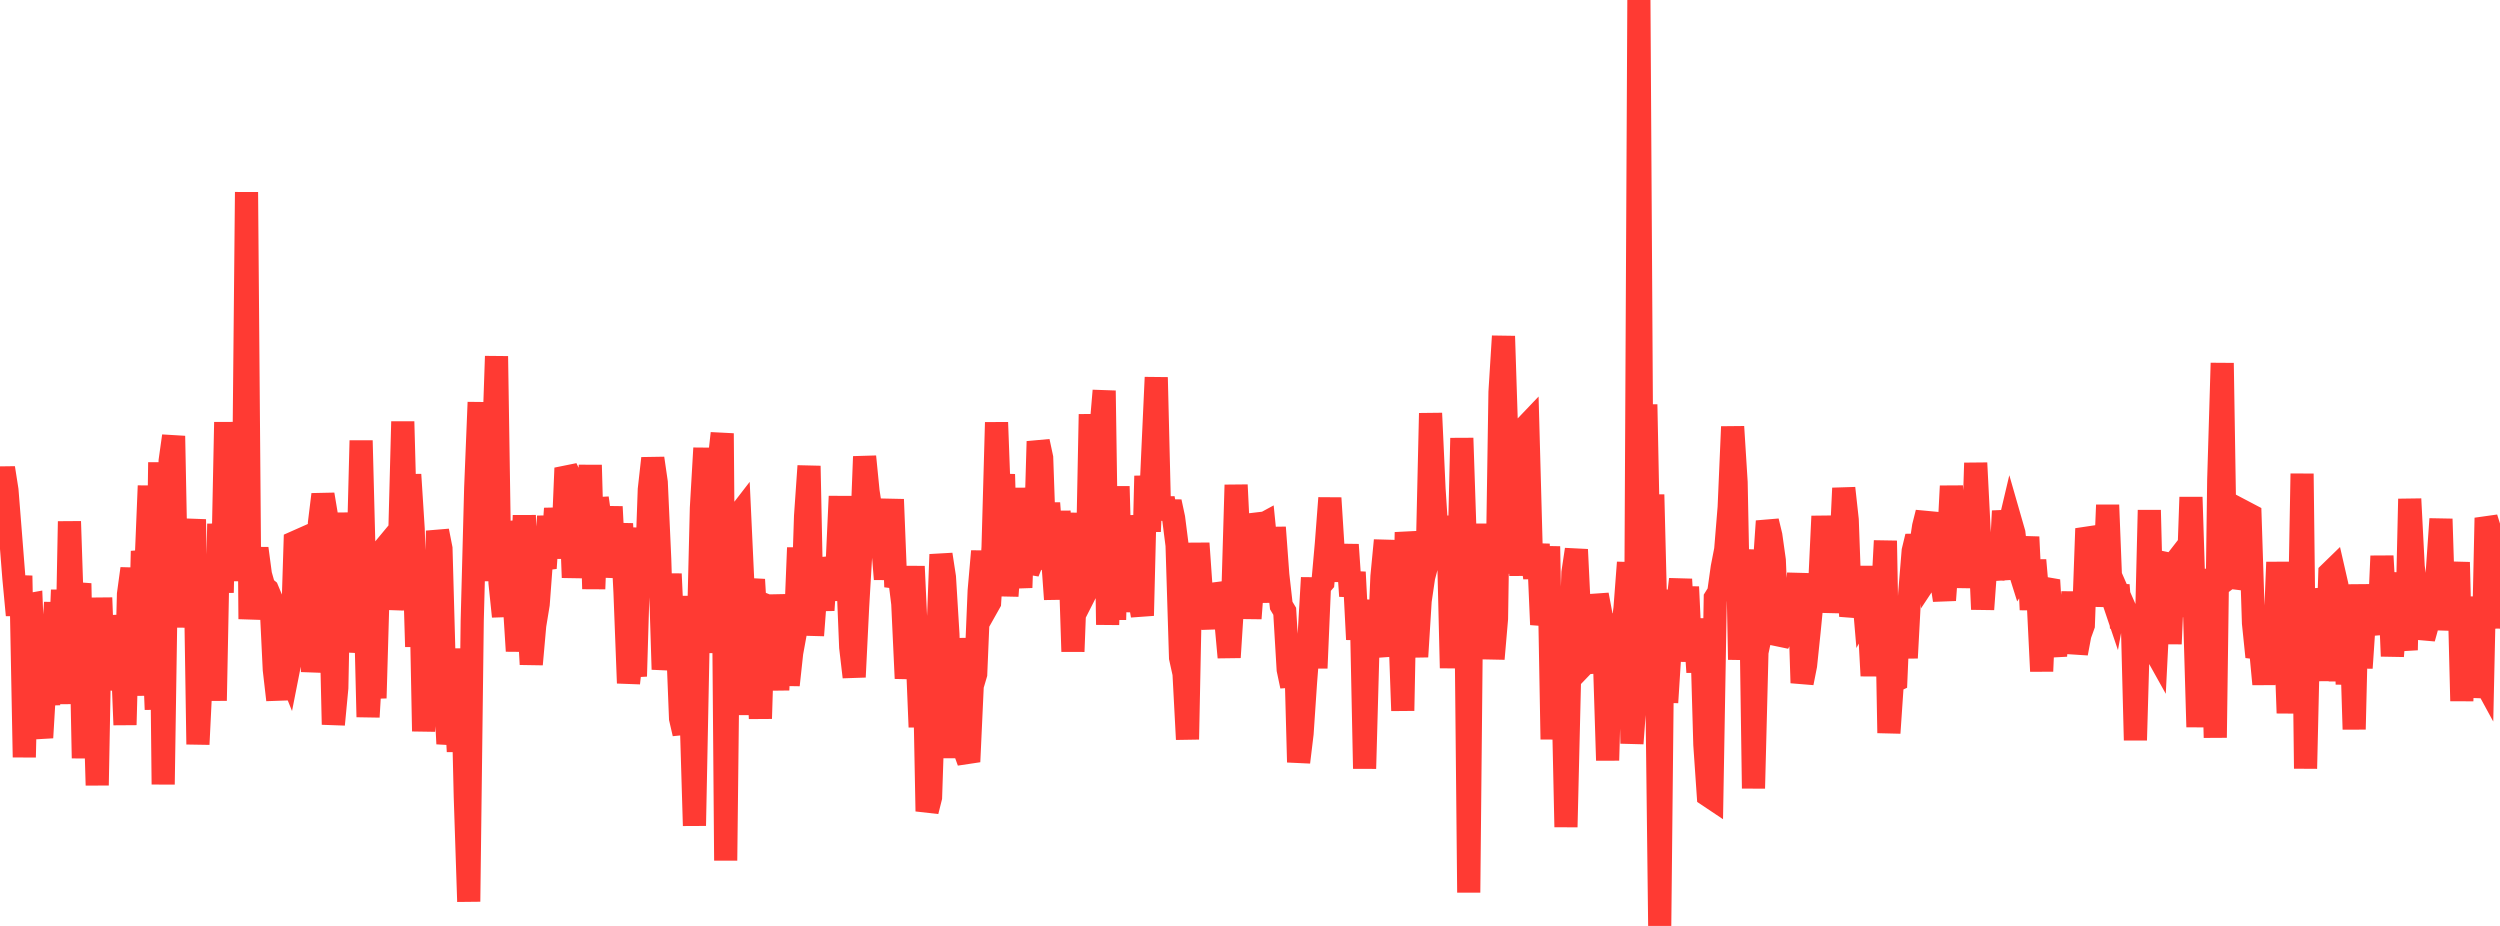 <?xml version="1.0" standalone="no"?>
<!DOCTYPE svg PUBLIC "-//W3C//DTD SVG 1.1//EN" "http://www.w3.org/Graphics/SVG/1.1/DTD/svg11.dtd">

<svg width="135" height="50" viewBox="0 0 135 50" preserveAspectRatio="none" 
  xmlns="http://www.w3.org/2000/svg"
  xmlns:xlink="http://www.w3.org/1999/xlink">


<polyline points="0.0, 26.72 0.188, 25.27 0.375, 26.464 0.562, 28.82 0.75, 31.218 0.938, 33.217 1.125, 31.092 1.312, 40.892 1.5, 32.666 1.688, 32.632 1.875, 37.177 2.062, 38.772 2.25, 39.832 2.437, 36.671 2.625, 38.033 2.812, 35.708 3.0, 32.535 3.188, 36.501 3.375, 31.86 3.562, 38.01 3.75, 28.157 3.938, 33.831 4.125, 32.624 4.312, 31.506 4.5, 40.942 4.688, 34.783 4.875, 32.706 5.062, 35.892 5.25, 42.406 5.438, 32.28 5.625, 37.249 5.812, 34.948 6.0, 35.541 6.188, 35.927 6.375, 33.265 6.562, 34.45 6.75, 39.142 6.938, 32.083 7.125, 30.708 7.312, 32.989 7.5, 37.556 7.688, 29.76 7.875, 30.809 8.062, 26.234 8.25, 33.535 8.438, 38.313 8.625, 24.968 8.812, 42.359 9.0, 29.924 9.188, 24.881 9.375, 23.545 9.562, 33.134 9.75, 28.586 9.938, 28.818 10.125, 33.87 10.312, 30.169 10.5, 28.046 10.688, 40.194 10.875, 36.375 11.062, 34.814 11.25, 30.775 11.438, 32.223 11.625, 37.834 11.812, 28.288 12.0, 32.003 12.188, 22.796 12.375, 31.369 12.562, 25.514 12.75, 24.244 12.938, 29.731 13.125, 29.838 13.312, 10.372 13.5, 33.431 13.688, 30.852 13.875, 29.618 14.062, 31.025 14.25, 31.689 14.438, 31.845 14.625, 32.293 14.812, 36.162 15.0, 37.793 15.188, 33.579 15.375, 35.742 15.563, 36.209 15.75, 35.259 15.938, 29.283 16.125, 29.2 16.312, 33.843 16.5, 30.82 16.688, 30.425 16.875, 36.272 17.062, 34.501 17.25, 28.24 17.438, 26.702 17.625, 27.822 17.812, 30.963 18.0, 39.124 18.188, 37.14 18.375, 27.687 18.562, 34.497 18.75, 29.595 18.938, 35.196 19.125, 33.789 19.312, 31.104 19.5, 23.79 19.688, 31.105 19.875, 38.716 20.062, 35.506 20.25, 37.698 20.438, 31.166 20.625, 29.777 20.812, 29.552 21.0, 30.9 21.188, 32.869 21.375, 31.754 21.562, 29.906 21.75, 22.765 21.938, 29.768 22.125, 25.628 22.312, 28.57 22.5, 34.923 22.688, 29.945 22.875, 39.487 23.062, 35.787 23.25, 31.809 23.438, 35.496 23.625, 28.668 23.812, 29.622 24.0, 36.419 24.188, 40.164 24.375, 39.008 24.562, 36.947 24.75, 40.584 24.938, 35.029 25.125, 43.011 25.312, 48.686 25.5, 33.524 25.688, 26.349 25.875, 21.724 26.062, 31.375 26.25, 24.168 26.438, 24.729 26.625, 24.725 26.812, 19.238 27.0, 31.474 27.188, 33.288 27.375, 28.221 27.562, 29.011 27.75, 32.19 27.937, 35.155 28.125, 32.806 28.312, 27.833 28.5, 32.514 28.688, 35.874 28.875, 33.768 29.062, 32.627 29.25, 30.107 29.438, 30.681 29.625, 27.88 29.812, 30.136 30.0, 27.461 30.188, 29.107 30.375, 29.759 30.562, 25.277 30.75, 25.674 30.938, 30.597 31.125, 30.6 31.312, 28.253 31.5, 29.165 31.688, 30.975 31.875, 25.113 32.062, 31.8 32.25, 26.895 32.438, 28.237 32.625, 31.136 32.812, 29.795 33.0, 27.364 33.188, 31.06 33.375, 30.315 33.562, 28.281 33.75, 31.983 33.938, 36.888 34.125, 35.224 34.312, 36.519 34.5, 30.194 34.688, 28.546 34.875, 31.701 35.062, 26.436 35.25, 24.751 35.438, 26.045 35.625, 30.194 35.812, 36.148 36.0, 34.608 36.188, 30.991 36.375, 35.059 36.562, 34.021 36.75, 38.798 36.938, 39.615 37.125, 32.189 37.312, 38.271 37.5, 44.588 37.688, 35.113 37.875, 27.436 38.062, 24.2 38.25, 28.889 38.438, 35.252 38.625, 28.27 38.812, 25.095 39, 23.401 39.188, 46.47 39.375, 29.876 39.562, 30.257 39.75, 27.995 39.938, 27.751 40.125, 31.781 40.312, 38.6 40.5, 32.427 40.688, 31.296 40.875, 34.484 41.062, 38.804 41.25, 32.645 41.438, 32.719 41.625, 35.411 41.812, 34.197 42.0, 37.264 42.188, 32.119 42.375, 34.497 42.562, 36.991 42.75, 35.252 42.938, 34.223 43.125, 29.577 43.312, 33.663 43.5, 27.873 43.688, 25.163 43.875, 34.312 44.062, 31.838 44.25, 31.048 44.438, 32.952 44.625, 30.128 44.812, 32.406 45.0, 30.124 45.188, 30.875 45.375, 26.802 45.562, 31.646 45.75, 30.325 45.938, 34.953 46.125, 36.558 46.312, 32.761 46.5, 29.547 46.688, 24.655 46.875, 26.542 47.062, 27.745 47.25, 27.997 47.437, 29.519 47.625, 28.948 47.812, 31.273 48.0, 29.219 48.188, 26.969 48.375, 31.69 48.562, 31.067 48.75, 32.596 48.938, 36.634 49.125, 34.57 49.312, 30.584 49.5, 34.658 49.688, 39.263 49.875, 34.079 50.062, 43.807 50.25, 43.056 50.438, 37.407 50.625, 34.893 50.812, 29.942 51.0, 31.169 51.188, 34.251 51.375, 40.93 51.562, 34.479 51.75, 37.717 51.938, 36.348 52.125, 40.612 52.312, 41.132 52.5, 37.033 52.688, 36.397 52.875, 31.906 53.062, 29.767 53.25, 32.869 53.438, 32.534 53.625, 29.555 53.813, 22.81 54.0, 27.856 54.188, 25.614 54.375, 32.183 54.562, 29.612 54.75, 30.568 54.938, 29.94 55.125, 31.731 55.312, 26.356 55.5, 30.898 55.688, 30.433 55.875, 30.269 56.062, 23.837 56.25, 24.72 56.438, 30.085 56.625, 27.167 56.812, 29.72 57.0, 32.36 57.188, 27.604 57.375, 31.047 57.562, 30.381 57.75, 29.367 57.938, 35.183 58.125, 30.258 58.312, 27.723 58.5, 32.231 58.688, 31.86 58.875, 22.372 59.062, 27.915 59.25, 27.89 59.438, 23.305 59.625, 21.096 59.812, 33.735 60.0, 27.923 60.188, 33.462 60.375, 26.266 60.562, 33.023 60.75, 30.63 60.938, 27.861 61.125, 30.068 61.312, 30.644 61.5, 32.142 61.688, 33.242 61.875, 25.701 62.062, 28.7 62.25, 24.495 62.438, 20.379 62.625, 28.06 62.812, 26.914 63.0, 27.862 63.188, 27.098 63.375, 27.972 63.562, 29.445 63.75, 35.519 63.938, 36.374 64.125, 39.925 64.312, 30.602 64.5, 32.645 64.688, 29.339 64.875, 32.019 65.062, 32.884 65.25, 31.593 65.438, 33.373 65.625, 33.367 65.812, 32.042 66.0, 32.018 66.188, 33.444 66.375, 35.497 66.562, 32.57 66.75, 26.187 66.938, 30.029 67.125, 32.737 67.312, 29.679 67.5, 33.395 67.688, 30.89 67.875, 27.776 68.062, 28.39 68.25, 28.288 68.438, 30.166 68.625, 32.514 68.812, 28.481 69.0, 31.037 69.188, 32.699 69.375, 33.01 69.562, 36.155 69.75, 37.051 69.938, 34.24 70.125, 41.159 70.312, 39.609 70.5, 36.819 70.688, 34.422 70.875, 31.199 71.062, 36.077 71.25, 31.659 71.438, 31.444 71.625, 29.347 71.812, 26.894 72.0, 29.875 72.188, 31.218 72.375, 29.629 72.562, 31.366 72.75, 29.414 72.938, 32.188 73.125, 30.897 73.312, 34.529 73.5, 32.394 73.688, 41.504 73.875, 34.748 74.062, 32.859 74.25, 34.47 74.438, 35.445 74.625, 31.131 74.812, 29.181 75.0, 33.97 75.188, 29.872 75.375, 32.82 75.562, 33.14 75.75, 38.377 75.938, 28.743 76.125, 30.279 76.312, 33.525 76.5, 35.462 76.688, 32.44 76.875, 31.165 77.062, 30.462 77.25, 22.316 77.438, 26.405 77.625, 29.289 77.812, 27.912 78, 29.541 78.188, 28.299 78.375, 36.073 78.562, 31.695 78.75, 31.58 78.938, 23.659 79.125, 29.275 79.312, 48.197 79.5, 29.052 79.688, 29.622 79.875, 29.985 80.062, 31.089 80.25, 28.311 80.438, 31.408 80.625, 35.576 80.812, 33.407 81.0, 21.167 81.188, 18.155 81.375, 23.948 81.562, 28.082 81.75, 30.952 81.938, 24.254 82.125, 31.086 82.313, 23.126 82.5, 22.93 82.688, 29.839 82.875, 31.201 83.062, 29.382 83.25, 33.729 83.438, 32.763 83.625, 29.508 83.812, 39.923 84.0, 32.706 84.188, 36.748 84.375, 36.029 84.562, 44.66 84.75, 36.809 84.938, 30.925 85.125, 29.676 85.312, 33.555 85.5, 33.571 85.688, 35.704 85.875, 35.509 86.062, 36.298 86.25, 32.118 86.437, 33.112 86.625, 35.088 86.812, 41.06 87.0, 34.245 87.188, 33.238 87.375, 34.053 87.562, 34.245 87.75, 32.861 87.938, 30.375 88.125, 40.148 88.312, 37.608 88.5, 0.0 88.688, 31.261 88.875, 21.843 89.062, 31.262 89.25, 26.711 89.438, 34.234 89.625, 50.0 89.812, 31.851 90.0, 37.933 90.188, 34.969 90.375, 33.289 90.562, 32.922 90.75, 31.282 90.938, 34.558 91.125, 31.691 91.312, 35.711 91.5, 33.424 91.688, 36.298 91.875, 33.662 92.062, 40.21 92.25, 42.955 92.438, 43.081 92.625, 32.293 92.812, 31.991 93.0, 30.647 93.188, 29.681 93.375, 27.392 93.562, 23.043 93.75, 26.041 93.938, 35.619 94.125, 31.948 94.312, 32.068 94.5, 29.69 94.688, 42.574 94.875, 35.218 95.062, 34.337 95.25, 30.891 95.438, 28.144 95.625, 28.923 95.812, 30.255 96.0, 34.76 96.188, 34.374 96.375, 34.304 96.562, 32.349 96.75, 32.958 96.938, 33.16 97.125, 30.968 97.312, 36.877 97.5, 35.928 97.688, 34.129 97.875, 32.223 98.062, 32.17 98.25, 31.883 98.438, 27.876 98.625, 30.562 98.812, 33.046 99.0, 31.529 99.188, 32.234 99.375, 30.342 99.562, 26.362 99.75, 28.069 99.938, 33.287 100.125, 32.321 100.312, 32.98 100.5, 30.602 100.688, 32.814 100.875, 32.459 101.062, 35.905 101.25, 35.906 101.438, 33.543 101.625, 32.761 101.812, 29.203 102.0, 39.58 102.188, 36.819 102.375, 36.732 102.562, 32.313 102.75, 33.082 102.938, 35.527 103.125, 32.038 103.312, 29.75 103.5, 28.971 103.688, 29.67 103.875, 28.427 104.062, 27.682 104.25, 30.941 104.438, 30.657 104.625, 30.439 104.812, 31.165 105.0, 32.409 105.188, 29.868 105.375, 26.248 105.562, 29.167 105.75, 30.233 105.938, 31.67 106.125, 30.529 106.312, 30.945 106.5, 31.009 106.688, 25.001 106.875, 28.695 107.062, 32.903 107.25, 30.311 107.438, 29.342 107.625, 31.247 107.812, 30.234 108.0, 31.285 108.188, 27.594 108.375, 28.923 108.562, 28.131 108.75, 28.786 108.938, 30.429 109.125, 31.023 109.312, 30.734 109.5, 28.997 109.688, 32.925 109.875, 30.25 110.062, 32.419 110.25, 36.247 110.438, 31.761 110.625, 31.324 110.812, 34.406 111.0, 35.414 111.188, 33.018 111.375, 34.258 111.562, 32.336 111.75, 34.393 111.938, 31.972 112.125, 35.28 112.312, 34.282 112.5, 33.761 112.688, 28.545 112.875, 29.085 113.062, 32.438 113.25, 31.671 113.438, 32.651 113.625, 31.836 113.812, 27.269 114.0, 32.064 114.188, 32.62 114.375, 31.596 114.562, 33.899 114.75, 32.885 114.938, 33.314 115.125, 32.69 115.312, 39.971 115.5, 33.429 115.688, 33.192 115.875, 35.259 116.063, 27.549 116.25, 34.922 116.438, 35.259 116.625, 31.551 116.812, 30.341 117.0, 29.951 117.188, 34.769 117.375, 30.482 117.562, 30.241 117.75, 32.592 117.938, 33.171 118.125, 32.203 118.312, 26.848 118.5, 32.79 118.688, 39.257 118.875, 34.45 119.062, 36.006 119.25, 30.751 119.438, 32.378 119.625, 39.833 119.812, 25.899 120.0, 19.606 120.187, 31.311 120.375, 31.169 120.562, 31.192 120.75, 29.91 120.938, 29.269 121.125, 31.577 121.312, 27.718 121.5, 27.817 121.688, 33.649 121.875, 35.471 122.062, 34.94 122.25, 36.943 122.438, 34.755 122.625, 32.853 122.812, 35.127 123.0, 30.359 123.188, 34.246 123.375, 33.322 123.562, 38.506 123.75, 34.685 123.938, 32.229 124.125, 35.993 124.312, 25.578 124.5, 41.503 124.688, 33.343 124.875, 33.462 125.062, 36.183 125.25, 31.811 125.438, 32.851 125.625, 36.759 125.812, 30.944 126.0, 30.761 126.188, 31.583 126.375, 36.777 126.562, 31.871 126.75, 36.949 126.938, 33.333 127.125, 39.384 127.312, 31.566 127.5, 36.071 127.688, 33.275 127.875, 32.569 128.062, 32.384 128.25, 33.353 128.438, 34.231 128.625, 30.026 128.812, 33.348 129.0, 30.928 129.188, 35.432 129.375, 33.045 129.562, 31.155 129.75, 33.778 129.938, 35.101 130.125, 26.943 130.312, 30.588 130.5, 32.119 130.688, 32.541 130.875, 34.472 131.062, 33.798 131.25, 32.874 131.438, 33.519 131.625, 30.714 131.812, 28.025 132.0, 34.015 132.188, 32.015 132.375, 32.058 132.562, 32.724 132.75, 30.361 132.938, 37.851 133.125, 32.242 133.312, 35.124 133.5, 34.787 133.688, 37.635 133.875, 36.261 134.062, 36.604 134.25, 27.969 134.438, 28.573 134.625, 33.896 134.812, 31.934 135.0, 33.927" fill="none" stroke="#ff3a33" stroke-width="1.25"/>

</svg>